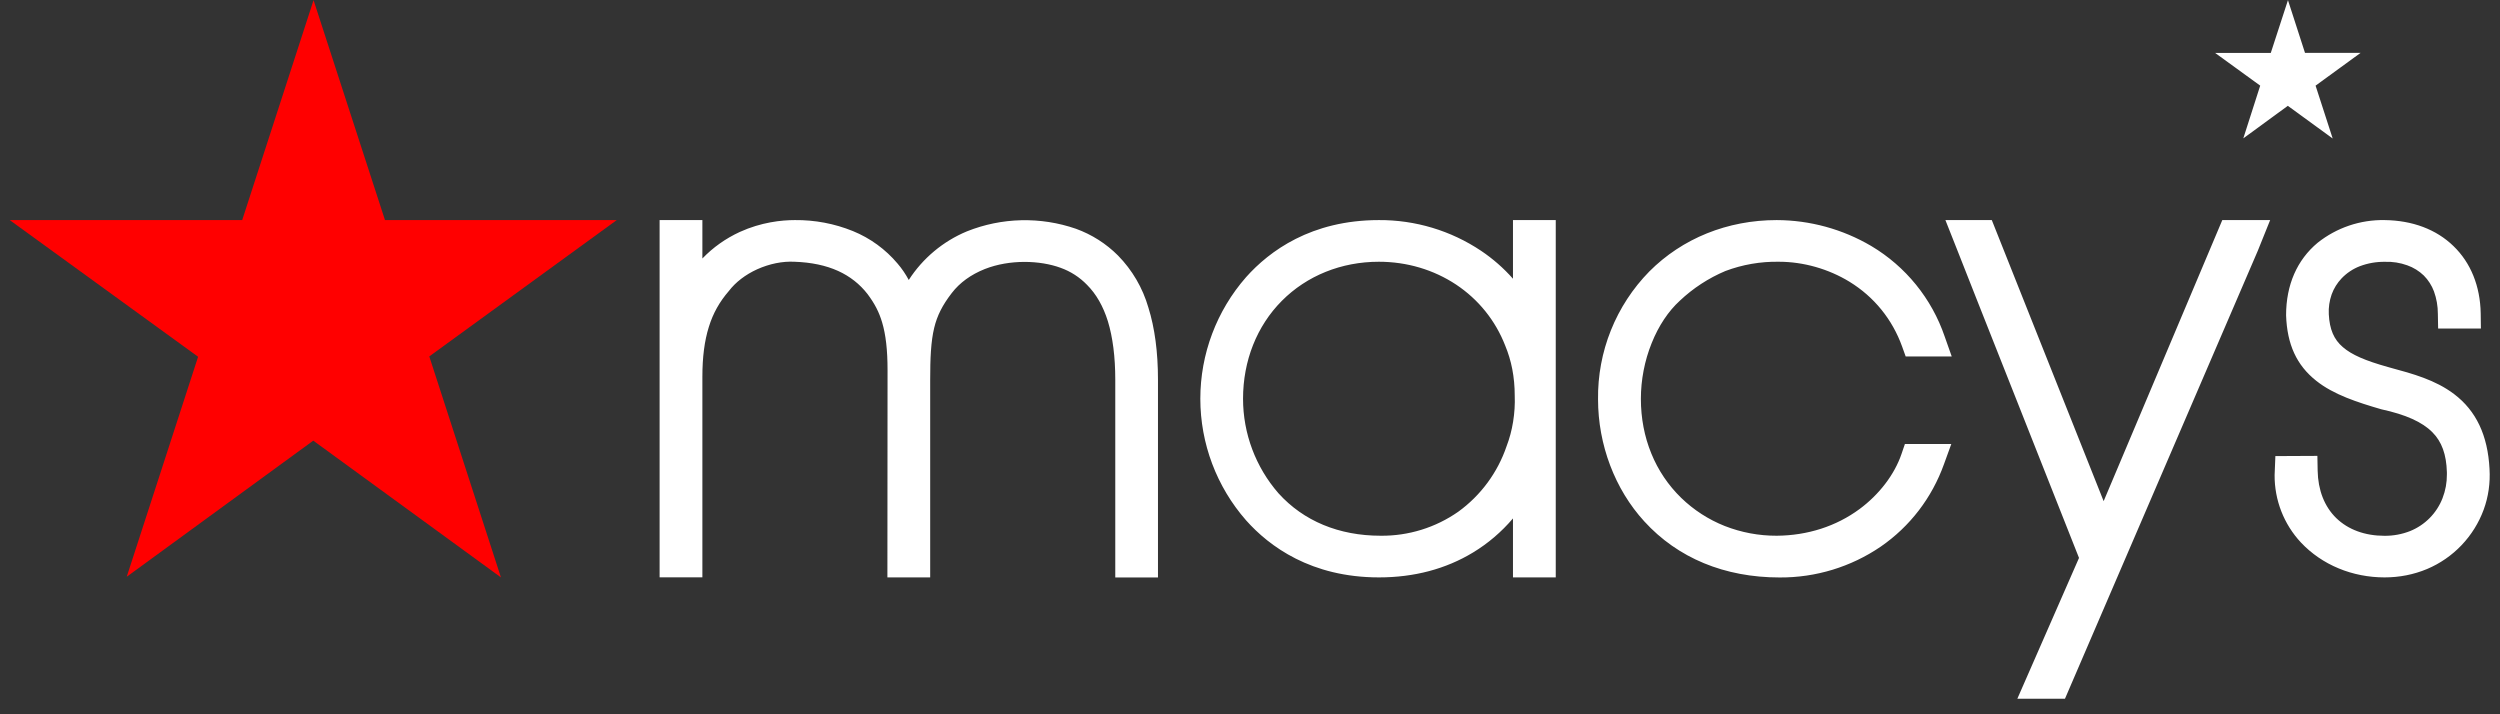 <svg xmlns="http://www.w3.org/2000/svg" width="147" height="42" viewBox="0 0 147 42" fill="none"><rect x="0" y="0" width="147" height="42" fill="#333333" stroke="none"/><path fill-rule="evenodd" clip-rule="evenodd" d="M144.299 23.17C143.194 22.335 141.865 21.976 140.565 21.624L140.421 21.583C139.072 21.207 138.278 20.859 137.763 20.413C137.231 19.963 136.978 19.362 136.933 18.475C136.913 18.08 136.97 17.686 137.101 17.313C137.228 16.961 137.427 16.639 137.685 16.369C137.986 16.054 138.351 15.81 138.757 15.653C139.23 15.475 139.732 15.387 140.237 15.395C140.683 15.379 141.127 15.449 141.546 15.6C141.91 15.728 142.242 15.933 142.52 16.201C142.783 16.466 142.986 16.784 143.117 17.133C143.269 17.555 143.347 18.001 143.346 18.45L143.362 19.317H145.877L145.865 18.422C145.836 16.826 145.284 15.456 144.266 14.471C143.256 13.489 141.857 12.962 140.217 12.941C138.789 12.914 137.396 13.385 136.278 14.274C135.064 15.285 134.422 16.757 134.422 18.536C134.479 20.254 135.043 21.477 136.193 22.389C137.215 23.207 138.63 23.661 140.021 24.066C141.464 24.38 142.421 24.81 143.023 25.415C143.575 25.967 143.849 26.72 143.877 27.771V27.894C143.881 28.373 143.794 28.849 143.62 29.296C143.451 29.731 143.194 30.127 142.866 30.459C142.539 30.791 142.146 31.052 141.714 31.227C141.236 31.415 140.726 31.509 140.213 31.505C139.051 31.505 138.07 31.141 137.37 30.462C136.675 29.783 136.299 28.818 136.278 27.673L136.262 26.806L133.792 26.818L133.747 27.934C133.737 29.408 134.293 30.83 135.301 31.906C135.902 32.544 136.663 33.071 137.509 33.419C138.348 33.771 139.284 33.951 140.209 33.951C141.084 33.951 141.927 33.787 142.716 33.456C143.479 33.133 144.168 32.657 144.74 32.056C145.312 31.456 145.755 30.745 146.041 29.967C146.319 29.206 146.433 28.401 146.384 27.575C146.282 25.595 145.599 24.155 144.299 23.17ZM138.802 3.109H135.534L134.532 0.009L133.522 3.113H130.25L132.9 5.036L131.906 8.136L134.524 6.222L137.162 8.144L136.156 5.036L138.802 3.109ZM123.694 29.468L117.118 12.941H114.39L115.097 14.728C115.154 14.876 116.966 19.473 118.774 24.029L122.246 32.806L118.619 41.087H121.42L132.757 14.749L133.485 12.941H130.671L123.694 29.468ZM98.771 17.685C99.553 16.946 100.462 16.353 101.454 15.935C102.46 15.556 103.528 15.372 104.603 15.391C106.034 15.391 107.511 15.808 108.754 16.569C110.198 17.456 111.269 18.777 111.846 20.381L112.054 20.961H114.762L114.349 19.792C113.587 17.558 112.055 15.668 110.026 14.463C108.342 13.472 106.425 12.947 104.472 12.941C101.58 12.941 98.922 14.013 96.979 15.964C96.006 16.956 95.238 18.131 94.721 19.421C94.204 20.711 93.947 22.091 93.965 23.481C93.965 26.151 94.955 28.769 96.685 30.658C98.652 32.814 101.404 33.955 104.644 33.955C106.763 33.968 108.835 33.337 110.586 32.143C112.304 30.957 113.596 29.276 114.308 27.288L114.737 26.106H112.009L111.805 26.703C111.396 27.902 110.496 29.08 109.339 29.934C107.969 30.945 106.284 31.488 104.472 31.501C103.425 31.505 102.387 31.31 101.413 30.928C100.461 30.55 99.592 29.989 98.856 29.276C98.096 28.538 97.497 27.649 97.098 26.667C96.689 25.669 96.484 24.581 96.484 23.448C96.484 22.344 96.701 21.207 97.118 20.176C97.527 19.154 98.1 18.299 98.771 17.685ZM88.963 12.941V16.389C88.411 15.765 87.782 15.214 87.09 14.749C85.312 13.559 83.218 12.929 81.078 12.941C77.095 12.941 74.637 14.765 73.271 16.295C71.536 18.273 70.579 20.815 70.579 23.446C70.579 26.077 71.536 28.619 73.271 30.597C74.632 32.127 77.095 33.951 81.082 33.951C83.147 33.951 85.008 33.46 86.616 32.486C87.499 31.951 88.284 31.28 88.963 30.483V33.951H91.478V12.941H88.963ZM88.971 24.794C88.89 25.305 88.759 25.787 88.587 26.237C88.062 27.785 87.069 29.132 85.745 30.09C84.409 31.024 82.814 31.518 81.184 31.501C78.731 31.501 76.649 30.638 75.172 29.002C73.831 27.462 73.092 25.49 73.091 23.448C73.091 21.215 73.9 19.17 75.373 17.689C76.845 16.209 78.87 15.391 81.078 15.391C82.726 15.391 84.293 15.857 85.618 16.733C86.927 17.604 87.928 18.839 88.505 20.319C88.685 20.753 88.828 21.219 88.922 21.706C89.016 22.197 89.066 22.712 89.066 23.268C89.086 23.771 89.053 24.282 88.971 24.794ZM65.737 15.023C65.039 14.324 64.196 13.788 63.267 13.452C61.181 12.73 58.904 12.784 56.854 13.604C55.451 14.188 54.258 15.185 53.435 16.462C53.251 16.118 53.031 15.794 52.776 15.497C52.069 14.657 51.168 14.002 50.151 13.587C49.068 13.148 47.908 12.929 46.74 12.941C45.959 12.941 44.76 13.064 43.497 13.64C42.666 14.025 41.93 14.544 41.3 15.199V12.941H38.785V33.947H41.3V22.151C41.3 21.006 41.423 20.041 41.681 19.219C41.926 18.426 42.306 17.747 42.855 17.113C43.251 16.593 43.832 16.148 44.523 15.833C45.243 15.51 46.008 15.354 46.715 15.391C47.697 15.424 48.56 15.604 49.28 15.931C49.975 16.246 50.56 16.708 51.01 17.289C51.435 17.857 51.689 18.352 51.868 18.953C52.085 19.681 52.188 20.577 52.188 21.771L52.179 33.951H54.695V22.331C54.695 21.076 54.736 20.078 54.932 19.272C55.104 18.561 55.41 17.947 55.967 17.227C56.433 16.622 57.083 16.148 57.905 15.82C59.377 15.24 61.161 15.305 62.363 15.747C62.951 15.957 63.483 16.3 63.917 16.749C64.457 17.289 64.87 18.009 65.144 18.892C65.43 19.828 65.578 20.986 65.578 22.327V33.955H68.089V22.323C68.089 20.712 67.901 19.28 67.524 18.082C67.191 16.93 66.577 15.879 65.737 15.023Z" fill="white"></path><path fill-rule="evenodd" clip-rule="evenodd" d="M18.42 25.91L29.455 33.951L25.242 20.957L36.264 12.941H22.637L18.437 0.009L14.241 12.941H0.572L11.648 20.978L7.451 33.914L18.42 25.91Z" fill="#FF0000"></path></svg>
